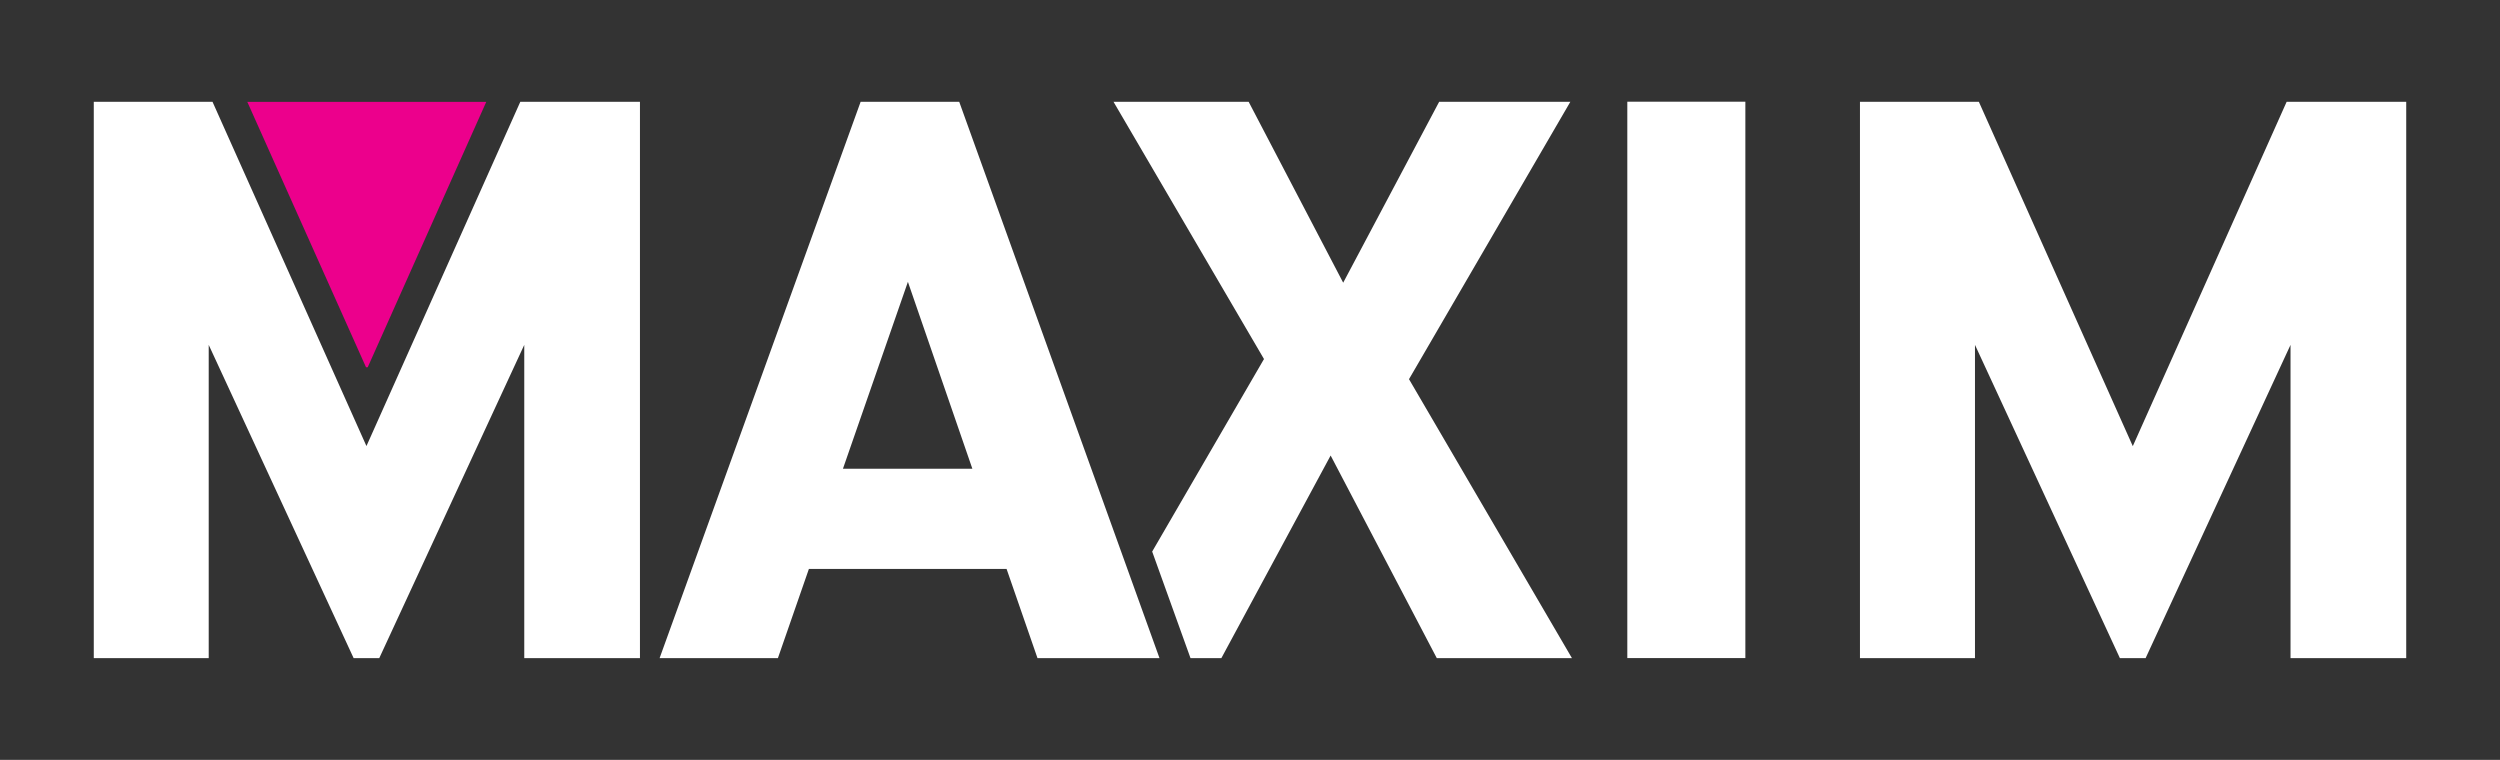 <?xml version="1.0" encoding="utf-8"?>
<!-- Generator: Adobe Illustrator 27.8.1, SVG Export Plug-In . SVG Version: 6.00 Build 0)  -->
<svg version="1.1" id="Layer_1" xmlns="http://www.w3.org/2000/svg" xmlns:xlink="http://www.w3.org/1999/xlink" x="0px" y="0px"
	 viewBox="0 0 296.7 90.18" style="enable-background:new 0 0 296.7 90.18;" xml:space="preserve">
<rect x="0" y="0" width="296.7" height="90.18" fill="#333333" stroke="none"/>
<style type="text/css">
	.st0{fill:#EC008C;}
	.st1{fill:#FFFFFF;}
</style>
<g>
	<g>
		<polygon class="st0" points="43.44,43.59 43.64,43.59 57.71,12.09 29.35,12.09 		"/>
	</g>
	<g>
		<rect x="193.13" y="12.07" class="st1" width="14.01" height="66.03"/>
	</g>
	<g>
		<polygon class="st1" points="271.38,12.08 253.12,52.95 234.85,12.08 220.74,12.08 220.74,78.11 234.39,78.11 234.39,40.93 
			251.59,78.11 254.64,78.11 271.84,40.93 271.84,78.11 285.57,78.11 285.57,12.08 		"/>
	</g>
	<g>
		<polygon class="st1" points="167.22,45 186.37,12.08 170.8,12.08 159.41,33.55 148.19,12.08 132.15,12.08 150.01,42.61 
			136.74,65.46 141.29,78.11 144.95,78.11 157.92,54.06 170.52,78.11 186.56,78.11 		"/>
	</g>
	<g>
		<path class="st1" d="M113.84,12.08h-11.7L78.28,78.11h14.04L96,67.52h23.46l3.67,10.59h14.48L113.84,12.08z M115.4,55.63h-15.36
			l7.71-22.18L115.4,55.63z"/>
	</g>
	<g>
		<polygon class="st1" points="61.75,12.08 43.49,52.94 25.22,12.08 11.13,12.08 11.13,78.11 24.77,78.11 24.77,40.93 41.97,78.11 
			45.01,78.11 62.22,40.93 62.22,78.11 75.95,78.11 75.95,12.08 		"/>
	</g>
</g>
</svg>
